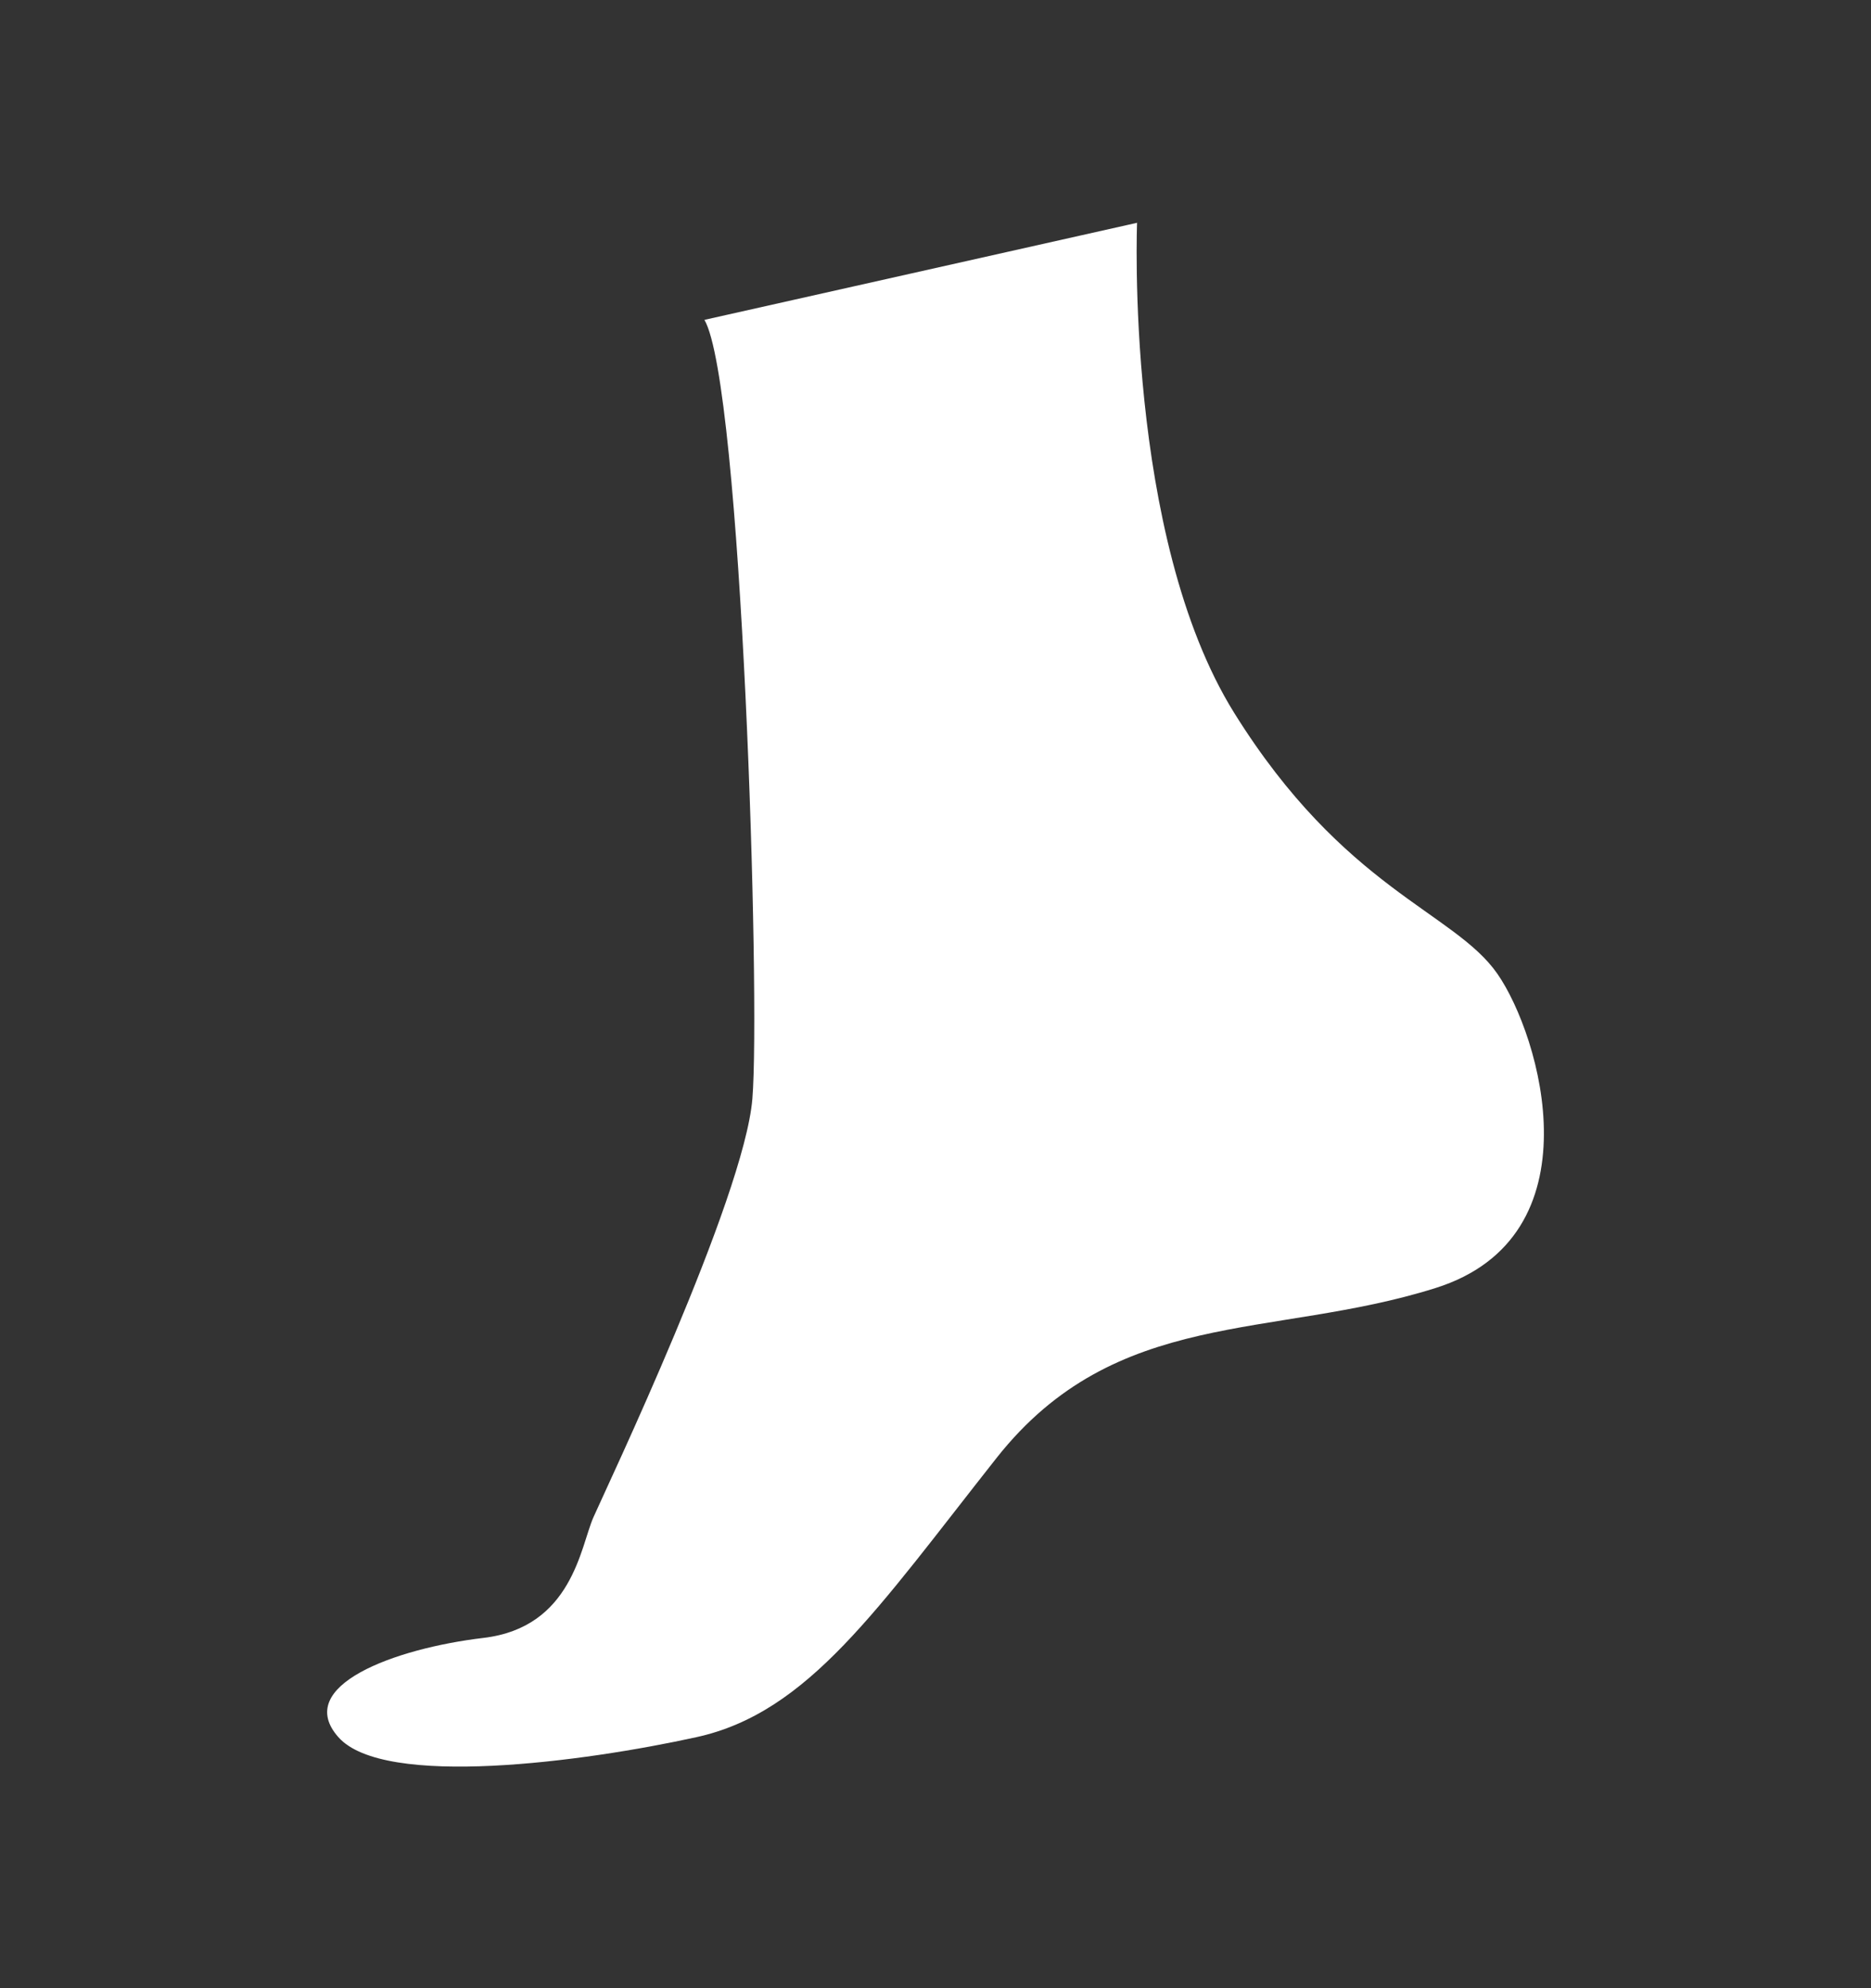 <svg width="16" height="17" viewBox="0 0 16 17" fill="none" xmlns="http://www.w3.org/2000/svg">
<rect x="0" y="0" width="16" height="17" fill="#333333" stroke="none"/>
<path d="M9.724 1.895C9.724 1.895 9.614 4.585 10.554 6.095C11.494 7.605 12.434 7.795 12.804 8.325C13.174 8.855 13.674 10.575 12.274 11.014C10.874 11.454 9.544 11.175 8.524 12.464C7.504 13.755 6.914 14.645 5.954 14.854C4.994 15.065 3.284 15.294 2.894 14.854C2.504 14.415 3.374 14.095 4.134 14.005C4.894 13.915 4.964 13.225 5.074 12.975C5.184 12.725 6.364 10.245 6.434 9.395C6.504 8.545 6.344 3.285 6.024 2.735L9.724 1.905V1.895Z" fill="white"/>
</svg>

